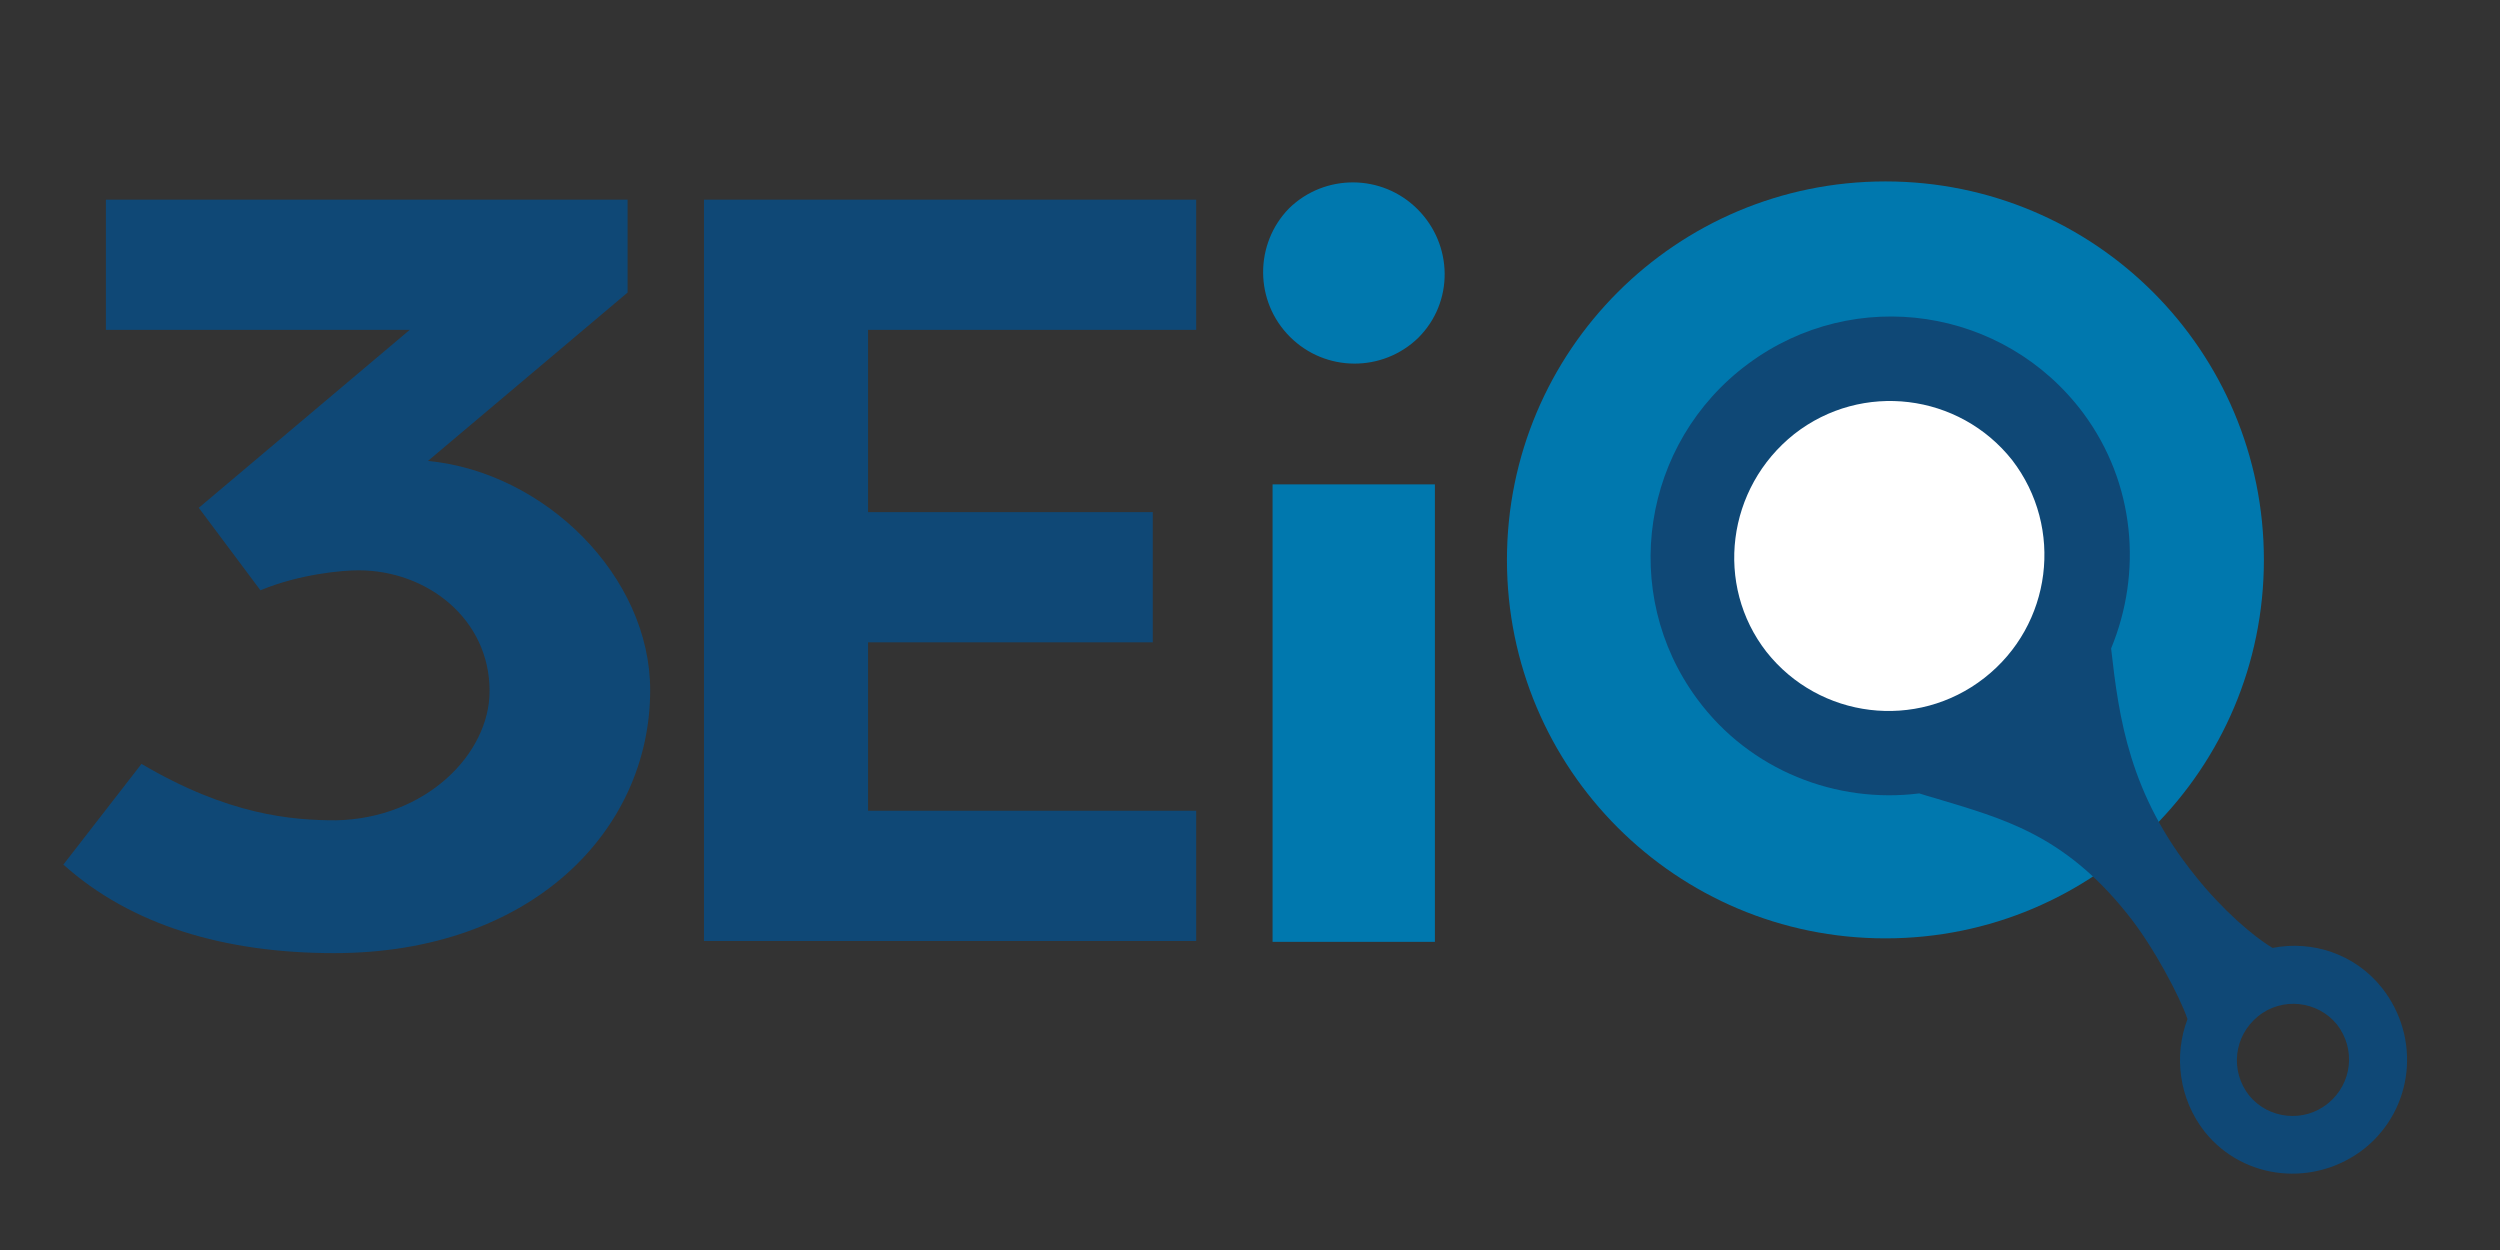 <?xml version="1.0" encoding="utf-8"?>
<!-- Generator: Adobe Illustrator 26.3.1, SVG Export Plug-In . SVG Version: 6.00 Build 0)  -->
<svg version="1.1" id="Layer_1" xmlns="http://www.w3.org/2000/svg" xmlns:xlink="http://www.w3.org/1999/xlink" x="0px" y="0px"
	 viewBox="0 0 288 144" style="enable-background:new 0 0 288 144;" xml:space="preserve">
<rect x="0" y="0" width="288" height="144" fill="#333333" stroke="none"/>
<style type="text/css">
	.st0{fill:#0078AE;}
	.st1{fill:#0F4876;}
	.st2{fill:#FFFFFF;}
</style>
<g>
	<path class="st0" d="M217.2,108.1c24.1,0,43.6-19.5,43.6-43.6c0-24.1-19.5-43.6-43.6-43.6c-24.1,0-43.6,19.5-43.6,43.6
		C173.6,88.6,193.1,108.1,217.2,108.1L217.2,108.1z"/>
	<path class="st0" d="M148.6,38.8c4.1,4.1,10.7,4.1,14.8,0.1c4.1-4.1,4-10.7-0.1-14.8c-4.1-4.1-10.7-4.1-14.8-0.1
		C144.5,28.1,144.5,34.7,148.6,38.8L148.6,38.8z"/>
	<path class="st1" d="M272.4,132.3c5.7-4.6,6.5-12.8,2-18.5c-3.1-3.9-8-5.5-12.6-4.6c-2.2-1.3-5.8-4.4-8.9-8.3
		c-7.6-9.4-8.8-18.2-9.7-26.2c3.6-8.7,2.8-19-3.2-27.1c-9.1-12.2-26.3-14.8-38.6-5.7c-12.3,9.1-14.9,26.4-5.9,38.6
		c6.1,8.3,16.1,12.1,25.6,10.9c0.6,0.2,1.3,0.4,2,0.6c7.6,2.3,14.6,4.1,21.9,13.2c3.1,3.8,6.2,9.8,7,12.2c-1.6,4.2-1,9.2,2,13
		C258.5,136,266.7,136.8,272.4,132.3L272.4,132.3z M268.2,127.1c-2.8,2.3-6.9,1.8-9.1-0.9c-2.2-2.8-1.8-6.8,1-9.1
		c2.8-2.3,6.9-1.8,9.1,0.9C271.4,120.8,271,124.8,268.2,127.1L268.2,127.1z"/>
	<path class="st2" d="M203.5,75.1c6.1,7.7,17.3,9.1,25.1,3c7.8-6.1,9.2-17.3,3.2-25.1c-6.1-7.7-17.3-9.1-25.1-3
		C198.9,56.2,197.5,67.4,203.5,75.1L203.5,75.1z"/>
	<polygon class="st0" points="146.6,55.8 146.6,108.5 165.3,108.5 165.3,55.8 146.6,55.8 	"/>
</g>
<g>
	<path class="st1" d="M56.4,79.6c0-8.3-7.2-13.9-15.1-13.9c-1.8,0-6.7,0.4-11.3,2.3l-7.1-9.5L47.2,38h-35V23h60.1v10.7L49.3,53.1
		c13.5,1.3,25.6,13.3,25.6,26.4c0,16.2-13.7,30.3-36.4,30.3c-12.6,0-23.4-3.2-31.2-10.2l9-11.6c10,5.9,17.3,6.5,22.4,6.5
		C49,94.3,56.4,86.9,56.4,79.6z"/>
	<path class="st1" d="M81.1,108.3V23h56.7v15H100v21h32.8v15H100v19.4h37.8v15H81.1z"/>
</g>
</svg>

